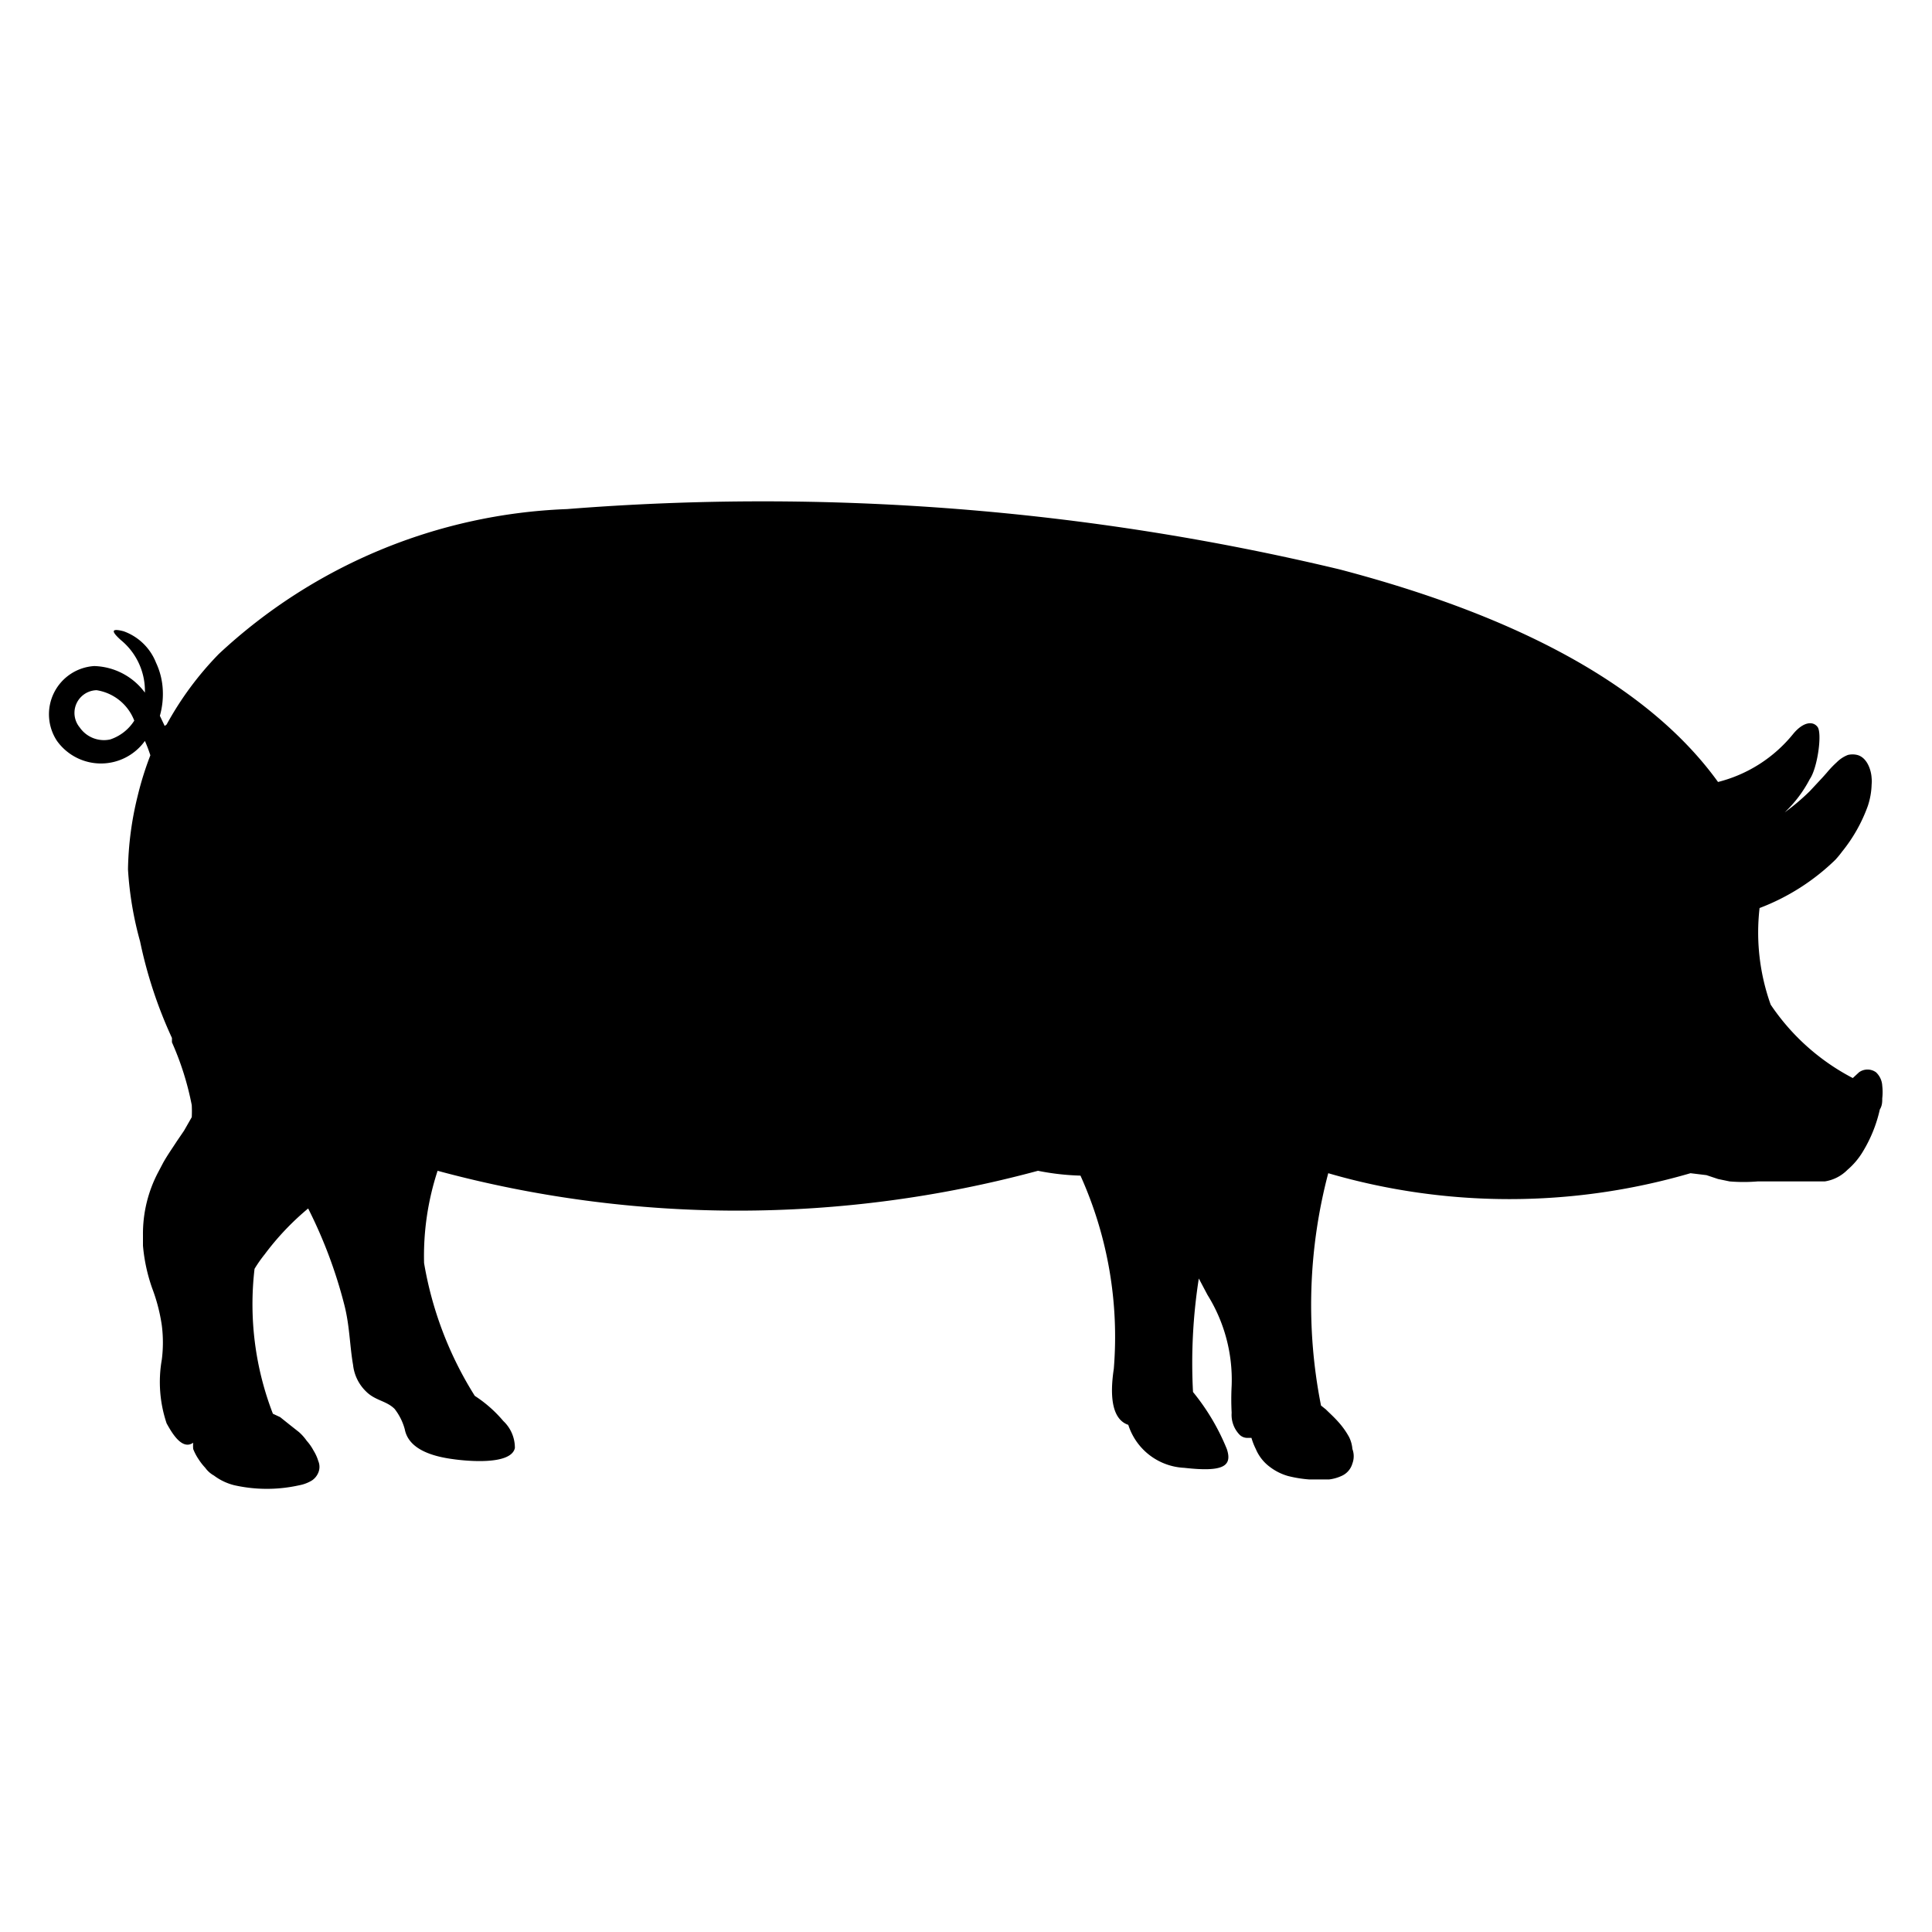 
<svg xmlns="http://www.w3.org/2000/svg" viewBox="0 0 40 40">
    <title>Artboard 128_1</title>
    <path d="M3.12,15.66A3.05,3.05,0,0,0,3,15.34a1.12,1.12,0,0,1-1.82,0,1,1,0,0,1,.77-1.55A1.35,1.35,0,0,1,3,14.34a1.36,1.36,0,0,0-.5-1.09c-.12-.11-.28-.27.06-.18a1.13,1.13,0,0,1,.67.65,1.49,1.49,0,0,1,.14.56,1.66,1.66,0,0,1-.06.54l.1.21L3.45,15a6.65,6.65,0,0,1,1.08-1.46,11.18,11.18,0,0,1,7.21-3,51.33,51.33,0,0,1,16,1.25c2.74.72,6.1,2,7.83,4.4a2.92,2.92,0,0,0,1.56-1c.2-.24.4-.27.5-.14s0,.85-.16,1.08a2.61,2.61,0,0,1-.52.69,4.62,4.62,0,0,0,.52-.44l.27-.29.08-.09a2.13,2.13,0,0,1,.21-.22.66.66,0,0,1,.23-.15.42.42,0,0,1,.19,0c.2.05.29.3.3.48a.57.57,0,0,1,0,.13,1.53,1.53,0,0,1-.08.45,3.25,3.25,0,0,1-.53.94,2.09,2.09,0,0,1-.14.17,4.58,4.58,0,0,1-1.57,1,4.44,4.44,0,0,0,.23,2,4.61,4.61,0,0,0,1.7,1.52l.13-.12a.3.3,0,0,1,.35,0,.41.41,0,0,1,.13.28,1.13,1.13,0,0,1,0,.26c0,.07,0,.15-.05.23a2.89,2.89,0,0,1-.35.87,1.53,1.53,0,0,1-.32.38.84.84,0,0,1-.47.24h-.29l-.2,0c-.11,0-.22,0-.33,0l-.15,0-.42,0a3.52,3.52,0,0,1-.58,0l-.24-.05-.24-.08L35,24.29l0,0a13.38,13.38,0,0,1-7.5,0h0a10.7,10.7,0,0,0-.15,4.81l.1.08c.07.07.16.15.25.25a1.65,1.65,0,0,1,.23.32A.68.68,0,0,1,28,30a.43.43,0,0,1,0,.3.4.4,0,0,1-.23.26.86.86,0,0,1-.25.07H27.1a2.58,2.58,0,0,1-.43-.07,1.13,1.13,0,0,1-.38-.19A.89.89,0,0,1,26,30a1.36,1.36,0,0,1-.09-.23l-.08,0a.23.23,0,0,1-.16-.06.59.59,0,0,1-.17-.46,5.22,5.22,0,0,1,0-.56A3.32,3.32,0,0,0,25,26.81l-.18-.34a11.32,11.32,0,0,0-.12,2.35A4.59,4.59,0,0,1,25.4,30c.12.36-.08.48-.88.39a1.28,1.28,0,0,1-1.16-.89c-.3-.1-.4-.5-.3-1.16a8.12,8.12,0,0,0-.69-4,5.16,5.16,0,0,1-.88-.1,23.82,23.82,0,0,1-12.43,0,5.66,5.66,0,0,0-.28,1.91A7.51,7.51,0,0,0,9.83,28.9a2.66,2.66,0,0,1,.59.52.76.76,0,0,1,.24.56c-.08.36-1,.27-1.28.23-.53-.07-.93-.25-1-.62a1.19,1.19,0,0,0-.21-.42C8,29,7.77,29,7.58,28.81a.9.9,0,0,1-.27-.55c-.07-.4-.07-.81-.18-1.24a9.76,9.76,0,0,0-.75-2,5.54,5.54,0,0,0-.9.95,2.73,2.73,0,0,0-.21.3,6.29,6.29,0,0,0,.38,3l.15.07L6,29.5l.19.15a1,1,0,0,1,.16.18,1,1,0,0,1,.14.2.9.9,0,0,1,.1.22.31.31,0,0,1,0,.24.36.36,0,0,1-.13.16.77.77,0,0,1-.26.1,3.08,3.08,0,0,1-1.35,0,1.17,1.17,0,0,1-.42-.2.55.55,0,0,1-.18-.16,1.24,1.24,0,0,1-.14-.18A1.06,1.06,0,0,1,4,30a.69.69,0,0,1,0-.13H4c-.24.17-.46-.24-.55-.4a2.68,2.68,0,0,1-.1-1.32v0a2.81,2.81,0,0,0,0-.71,3.64,3.64,0,0,0-.2-.77,3.58,3.58,0,0,1-.19-.88v-.22a2.73,2.73,0,0,1,.32-1.31l.1-.19c.09-.16.19-.3.28-.44l.15-.22.16-.28a2.42,2.42,0,0,0,0-.25,6,6,0,0,0-.41-1.3l0-.09a9.28,9.28,0,0,1-.66-2A7.12,7.12,0,0,1,2.65,18a6.72,6.72,0,0,1,.2-1.52,6.59,6.59,0,0,1,.27-.86Zm-.34-.74A1,1,0,0,0,2,14.29a.47.47,0,0,0-.35.77.61.61,0,0,0,.63.25A.94.94,0,0,0,2.78,14.92Z"/>
</svg>
